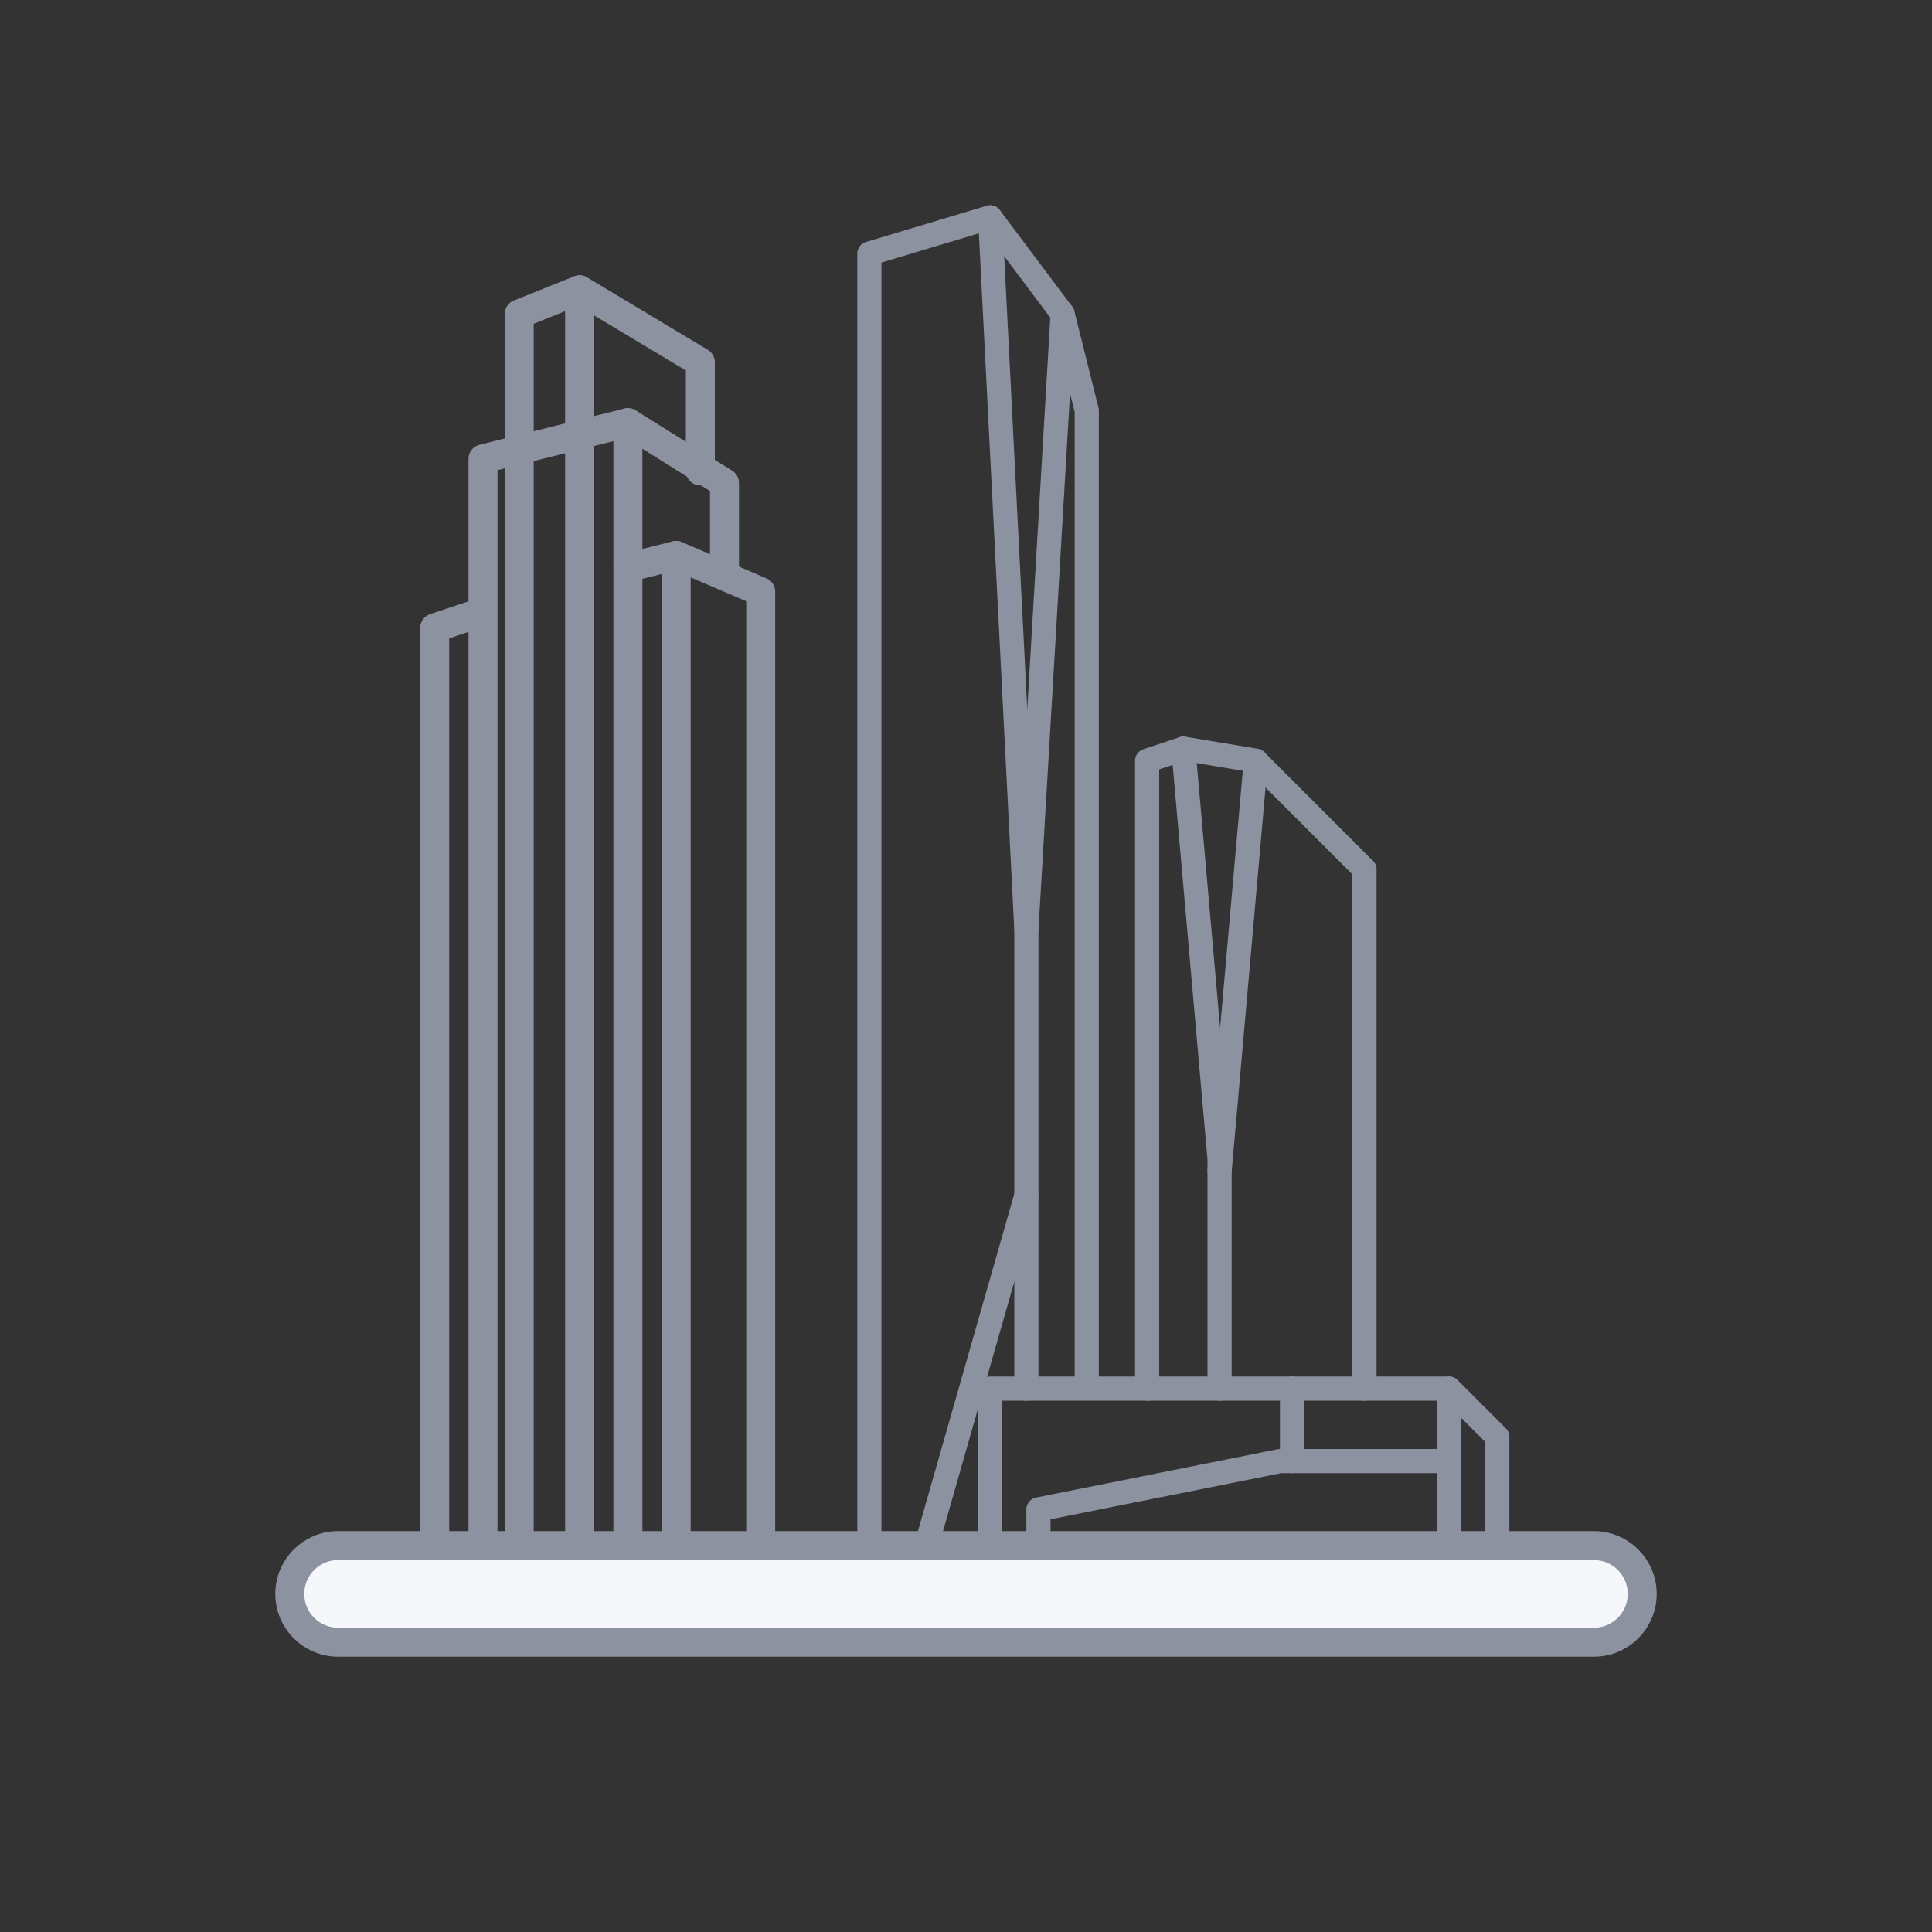 <svg width="80" height="80" viewBox="0 0 80 80" fill="none" xmlns="http://www.w3.org/2000/svg">
<rect x="0" y="0" width="80" height="80" fill="#333333" stroke="none"/>
<path d="M12 66C12 64.895 12.895 64 14 64H66C67.105 64 68 64.895 68 66C68 67.105 67.105 68 66 68H14C12.895 68 12 67.105 12 66Z" fill="#F6F7FA" stroke="#8D92A1" stroke-width="1.2"/>
<path d="M28 23V63.5" stroke="#8D92A1" stroke-width="1.2" stroke-linecap="round" stroke-linejoin="round"/>
<path d="M26 23.5L28 23L31.5 24.5V63.5" stroke="#8D92A1" stroke-width="1.2" stroke-linecap="round" stroke-linejoin="round"/>
<path d="M26 17.5L30 20V23.5" stroke="#8D92A1" stroke-width="1.2" stroke-linecap="round" stroke-linejoin="round"/>
<path d="M24 12L29 15V19.5" stroke="#8D92A1" stroke-width="1.2" stroke-linecap="round" stroke-linejoin="round"/>
<path d="M20 63.5V19L26 17.5V63.5" stroke="#8D92A1" stroke-width="1.2" stroke-linecap="round" stroke-linejoin="round"/>
<path d="M18 63.5V26L19.5 25.5" stroke="#8D92A1" stroke-width="1.2" stroke-linecap="round" stroke-linejoin="round"/>
<path d="M21.5 63.5V13L24 12V63.5" stroke="#8D92A1" stroke-width="1.2" stroke-linecap="round" stroke-linejoin="round"/>
<path d="M36 63.5V10.5L41 9L42.5 38.5V57.5" stroke="#8D92A1" stroke-linecap="round" stroke-linejoin="round"/>
<path d="M42.5 49.5L38.5 63.5" stroke="#8D92A1" stroke-linecap="round" stroke-linejoin="round"/>
<path d="M41 9L44 13L45 17V57.291" stroke="#8D92A1" stroke-linecap="round" stroke-linejoin="round"/>
<path d="M44 13L42.5 38.5" stroke="#8D92A1" stroke-linecap="round" stroke-linejoin="round"/>
<path d="M41 63.5V57.5H60V63.5" stroke="#8D92A1" stroke-linecap="round" stroke-linejoin="round"/>
<path d="M60 57.5L62 59.5V63.5" stroke="#8D92A1" stroke-linecap="round" stroke-linejoin="round"/>
<path d="M43 63.5V62.5L53 60.5H60" stroke="#8D92A1" stroke-linecap="round" stroke-linejoin="round"/>
<path d="M53.5 57.5V60.5" stroke="#8D92A1" stroke-linecap="round" stroke-linejoin="round"/>
<path d="M47.5 57.5V31.5L49 31L52 31.5L56.5 36V57.5" stroke="#8D92A1" stroke-linecap="round" stroke-linejoin="round"/>
<path d="M49 31L50.5 48V57.5" stroke="#8D92A1" stroke-linecap="round" stroke-linejoin="round"/>
<path d="M52 31.5L50.5 48.5" stroke="#8D92A1" stroke-linecap="round" stroke-linejoin="round"/>
</svg>

